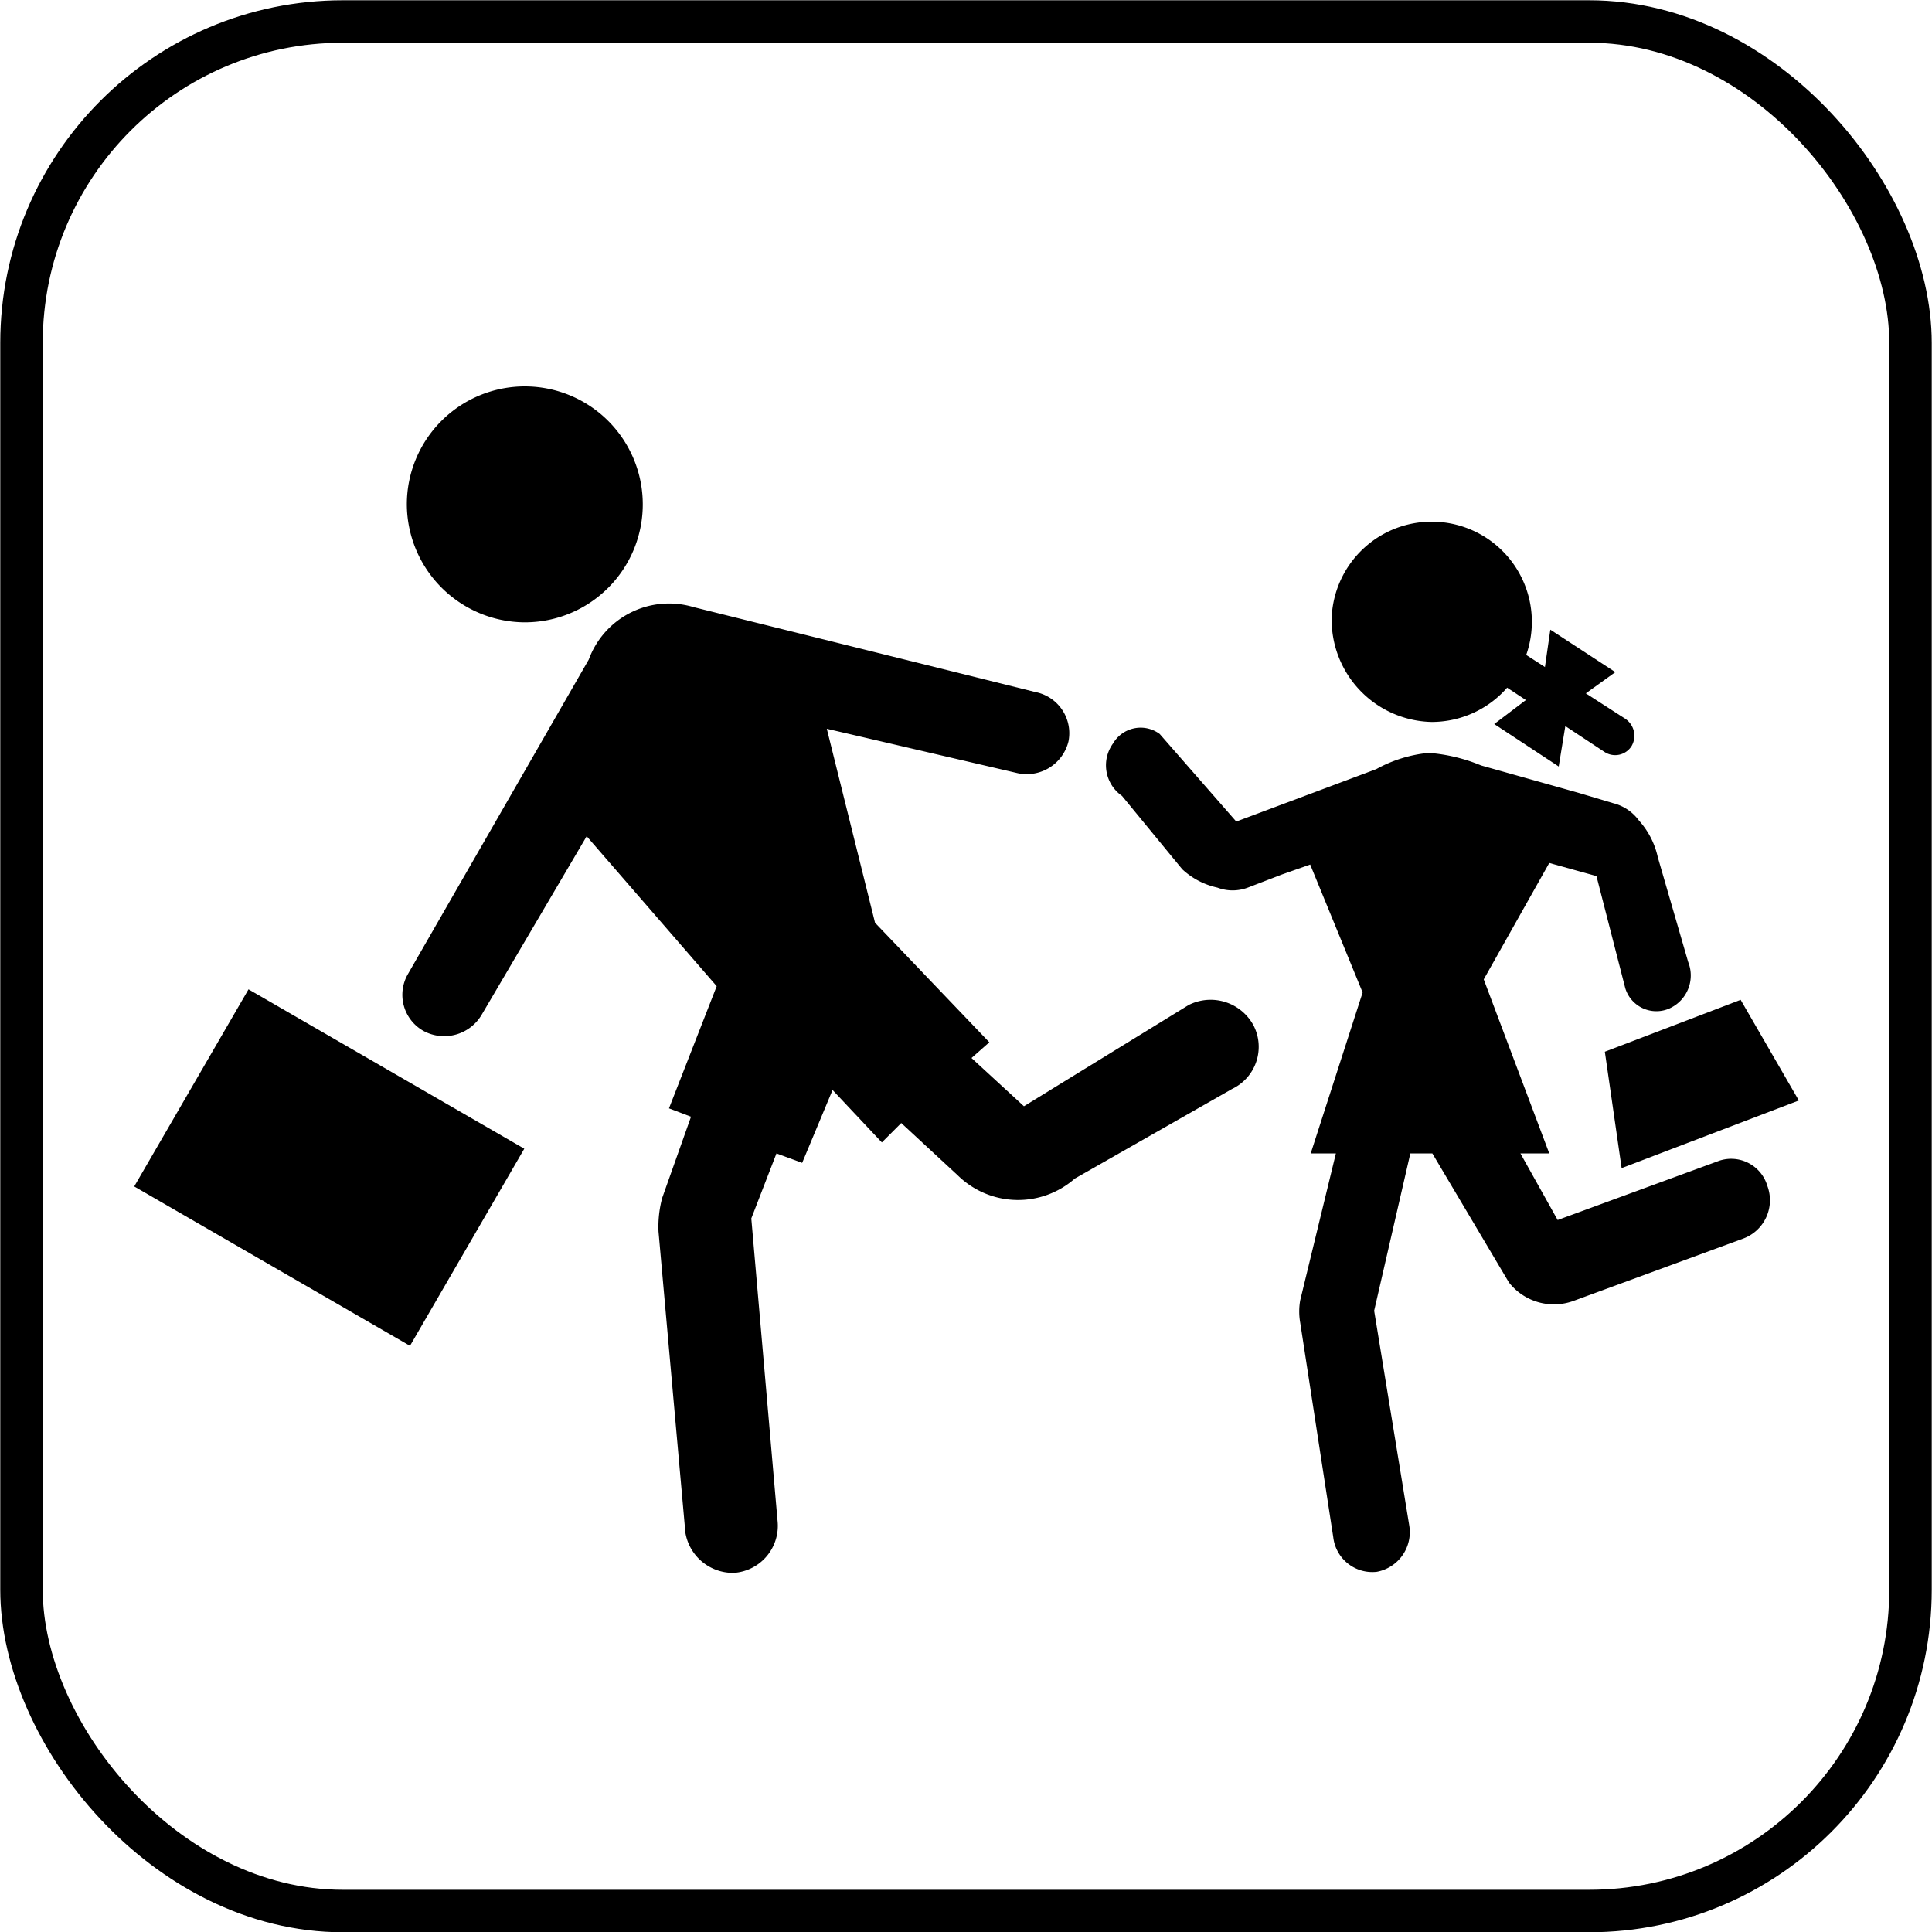 <svg xmlns="http://www.w3.org/2000/svg" xmlns:xlink="http://www.w3.org/1999/xlink" viewBox="0 0 36.85 36.85"><defs><style>.cls-1,.cls-3{fill:none;}.cls-2{clip-path:url(#clip-path);}.cls-3{stroke:#000;stroke-miterlimit:3.86;stroke-width:0.81px;}.cls-4{fill-rule:evenodd;}</style><clipPath id="clip-path" transform="translate(0 0)"><rect class="cls-1" width="36.85" height="36.85"/></clipPath></defs><g id="Layer_2" data-name="Layer 2"><g id="Layer_1-2" data-name="Layer 1"><g class="cls-2"><rect class="cls-3" x="0.41" y="0.41" width="36.03" height="36.04" rx="6.13"/></g><path class="cls-4" d="M7.76,9.62A2.25,2.25,0,1,1,10,11.87,2.26,2.26,0,0,1,7.76,9.62" transform="translate(0 0)"/><polyline class="cls-4" points="4.74 18.87 10 21.91 7.82 25.67 2.56 22.63"/><path class="cls-4" d="M17.19,21.42l1.08,1a1.64,1.64,0,0,0,2.23.06l3-1.71a.89.89,0,0,0,.41-1.21.93.93,0,0,0-1.24-.39l-3.14,1.93-1-.92.34-.3-2.18-2.28-.92-3.7,3.61.84a.82.82,0,0,0,1-.6.8.8,0,0,0-.63-.94l-6.52-1.62a1.63,1.63,0,0,0-2,1l-3.45,6a.79.79,0,0,0,.31,1.09.83.83,0,0,0,1.1-.32l2-3.4,2.48,2.86-.91,2.33.42.16-.55,1.55a2.13,2.13,0,0,0-.07.64l.5,5.6A.92.92,0,0,0,14,30a.9.9,0,0,0,.83-1l-.5-5.76L14.81,22l.49.18.58-1.39.94,1" transform="translate(0 0)"/><path class="cls-4" d="M29,22h.55l-1.25-3.32,1.25-2.22.9.25L31,18.85a.62.62,0,0,0,.83.39.69.69,0,0,0,.37-.89l-.58-2a1.53,1.53,0,0,0-.36-.7.87.87,0,0,0-.49-.33l-.67-.2-1.85-.52a3.24,3.24,0,0,0-1-.24,2.58,2.58,0,0,0-1,.31l-2.67,1L22.12,14a.61.61,0,0,0-.89.18.71.71,0,0,0,.17,1l1.15,1.4a1.43,1.43,0,0,0,.67.35.82.82,0,0,0,.58,0l.65-.25.54-.19,1,2.44L25,22h.48l-.68,2.8a1.22,1.22,0,0,0,0,.43l.63,4.09a.75.75,0,0,0,.83.66.77.77,0,0,0,.62-.88L26.21,25l.69-3h.42l1.46,2.46a1.09,1.09,0,0,0,1.24.35l3.24-1.19a.78.78,0,0,0,.45-1,.72.72,0,0,0-.92-.48l-3.08,1.13" transform="translate(0 0)"/><path class="cls-4" d="M25.4,11.77a1.91,1.91,0,1,1,1.9,2,1.95,1.95,0,0,1-1.9-2" transform="translate(0 0)"/><path class="cls-4" d="M28.92,12.37,31,13.71a.39.39,0,0,1,.12.52.37.37,0,0,1-.52.11L28.57,13" transform="translate(0 0)"/><polyline class="cls-4" points="29.57 12.01 30.81 12.82 29.92 13.46 29.73 14.62 28.5 13.81 29.41 13.12"/><polyline class="cls-4" points="30.61 20.06 33.2 19.07 34.31 20.99 30.93 22.28"/></g></g></svg>